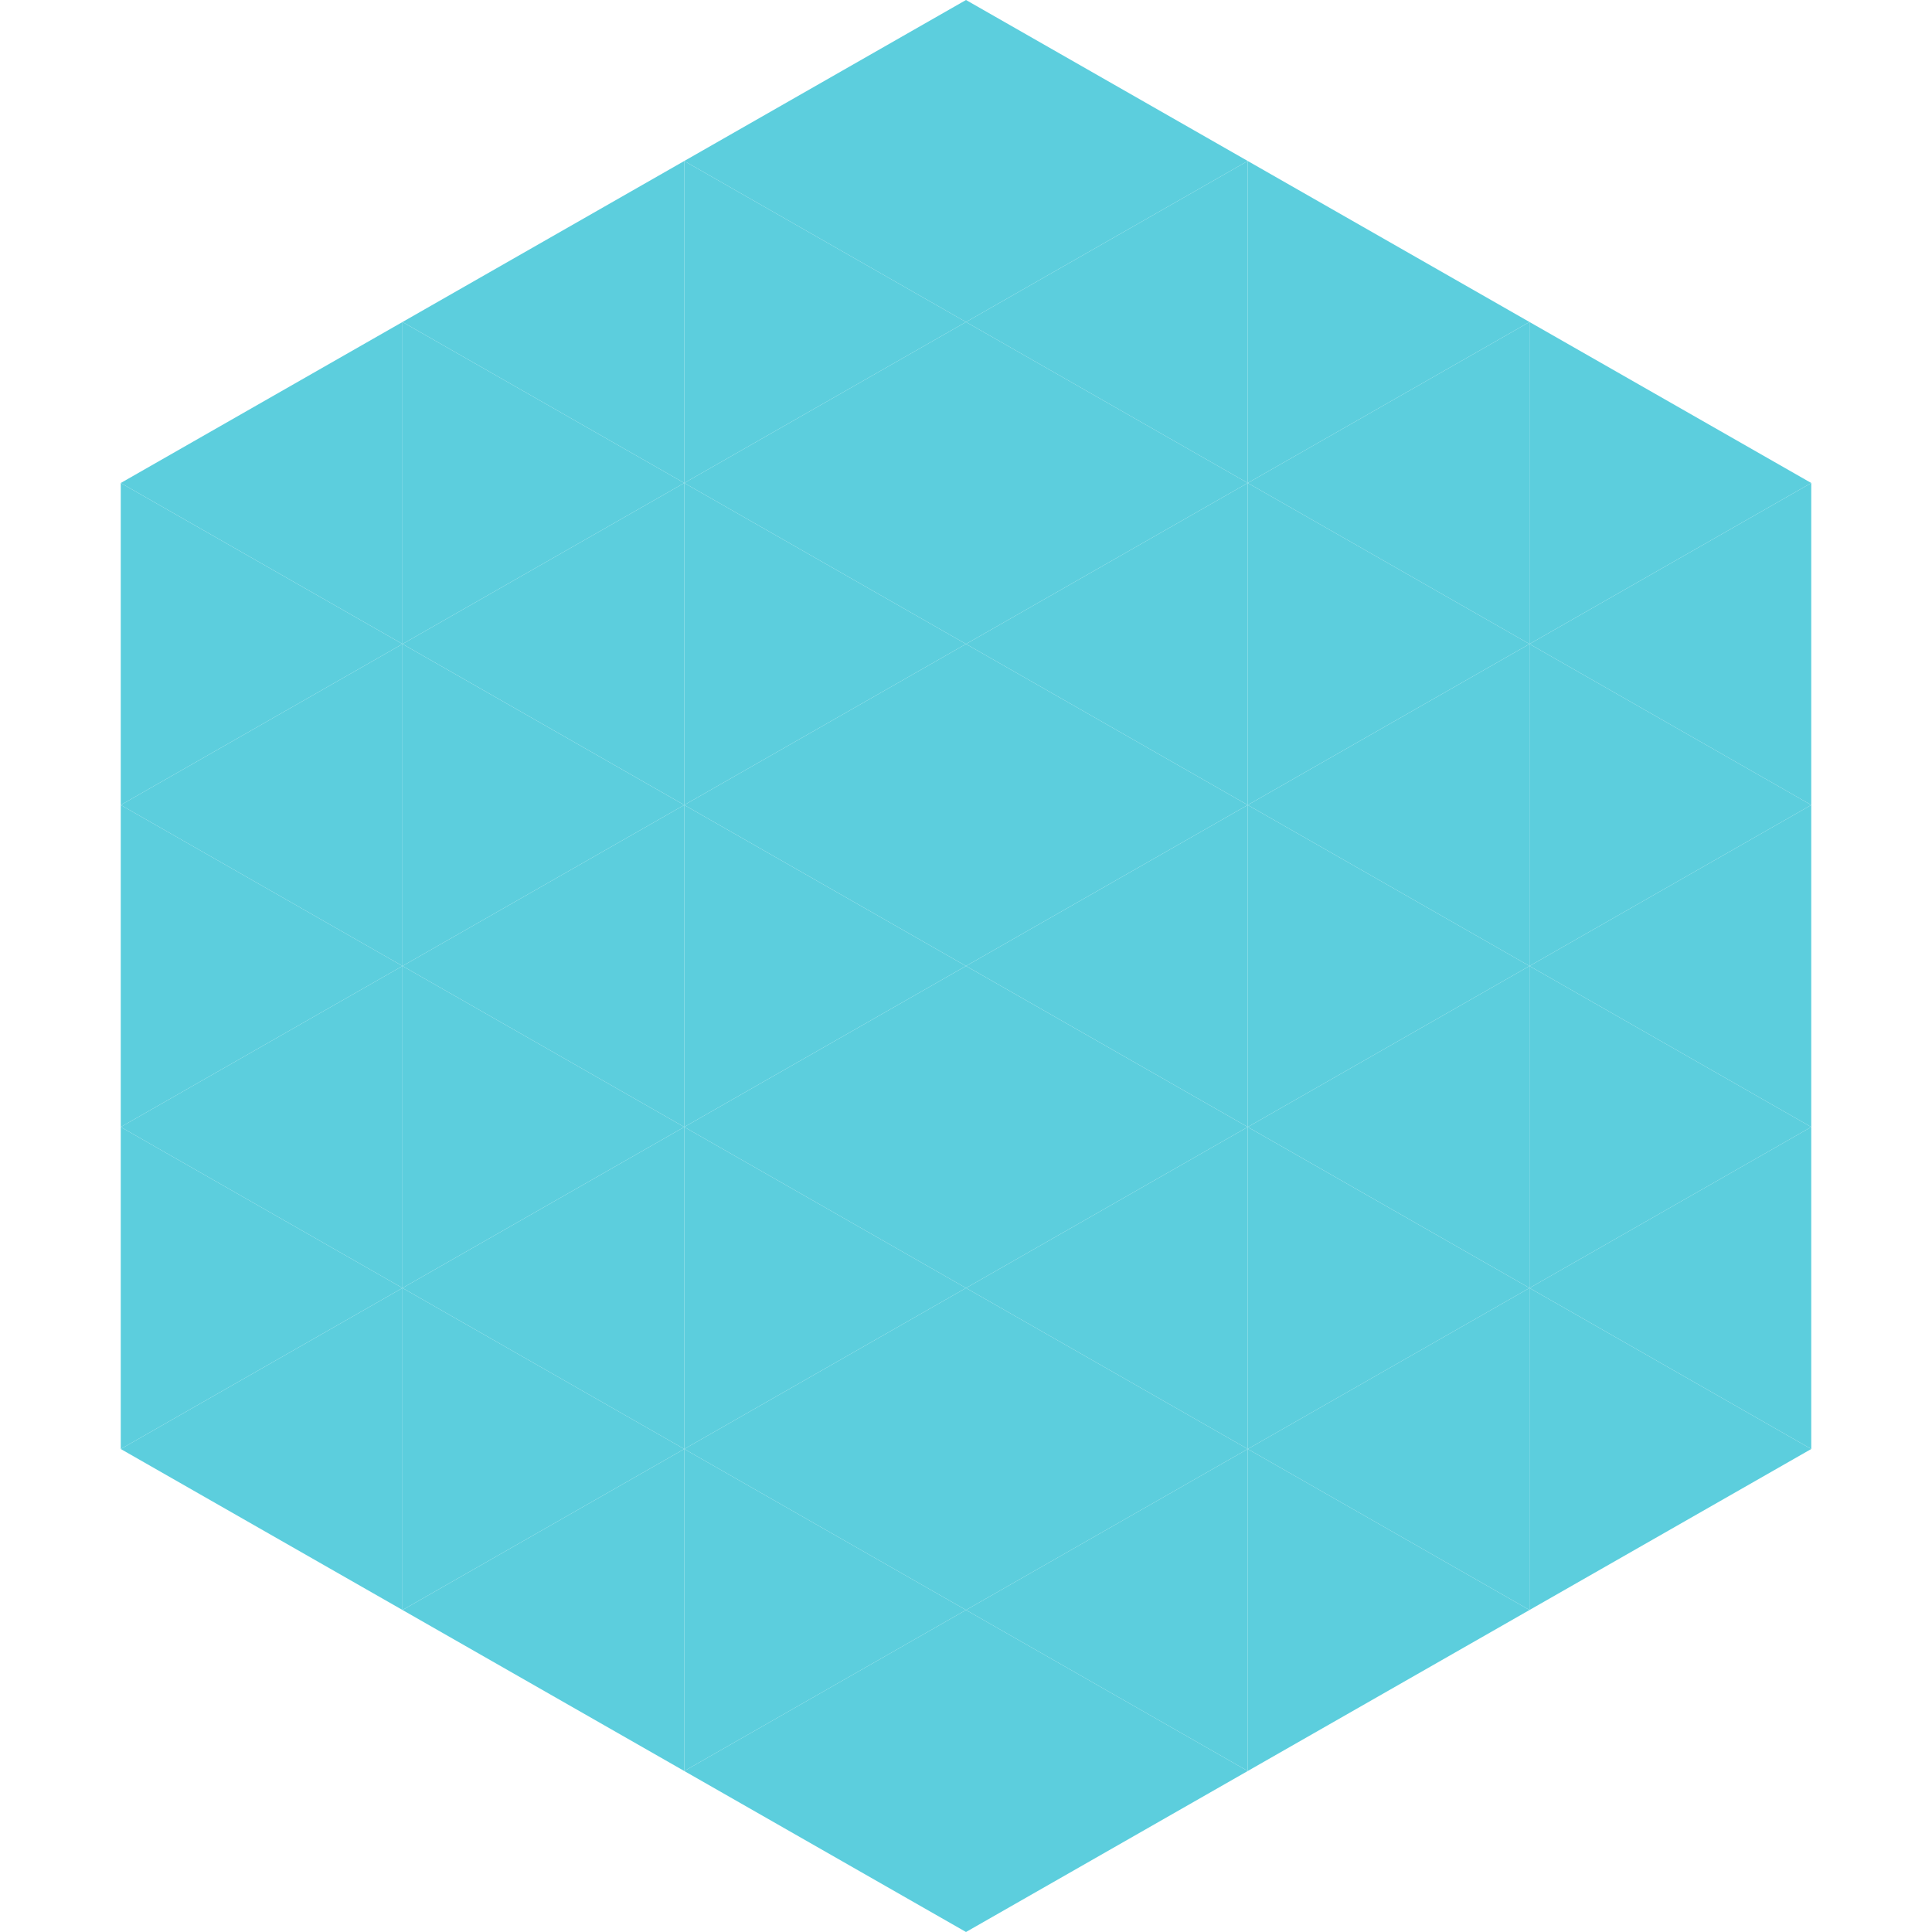 <?xml version="1.0"?>
<!-- Generated by SVGo -->
<svg width="240" height="240"
     xmlns="http://www.w3.org/2000/svg"
     xmlns:xlink="http://www.w3.org/1999/xlink">
<polygon points="50,40 15,60 50,80" style="fill:rgb(92,206,221)" />
<polygon points="190,40 225,60 190,80" style="fill:rgb(92,206,221)" />
<polygon points="15,60 50,80 15,100" style="fill:rgb(92,206,221)" />
<polygon points="225,60 190,80 225,100" style="fill:rgb(92,206,221)" />
<polygon points="50,80 15,100 50,120" style="fill:rgb(92,206,221)" />
<polygon points="190,80 225,100 190,120" style="fill:rgb(92,206,221)" />
<polygon points="15,100 50,120 15,140" style="fill:rgb(92,206,221)" />
<polygon points="225,100 190,120 225,140" style="fill:rgb(92,206,221)" />
<polygon points="50,120 15,140 50,160" style="fill:rgb(92,206,221)" />
<polygon points="190,120 225,140 190,160" style="fill:rgb(92,206,221)" />
<polygon points="15,140 50,160 15,180" style="fill:rgb(92,206,221)" />
<polygon points="225,140 190,160 225,180" style="fill:rgb(92,206,221)" />
<polygon points="50,160 15,180 50,200" style="fill:rgb(92,206,221)" />
<polygon points="190,160 225,180 190,200" style="fill:rgb(92,206,221)" />
<polygon points="15,180 50,200 15,220" style="fill:rgb(255,255,255); fill-opacity:0" />
<polygon points="225,180 190,200 225,220" style="fill:rgb(255,255,255); fill-opacity:0" />
<polygon points="50,0 85,20 50,40" style="fill:rgb(255,255,255); fill-opacity:0" />
<polygon points="190,0 155,20 190,40" style="fill:rgb(255,255,255); fill-opacity:0" />
<polygon points="85,20 50,40 85,60" style="fill:rgb(92,206,221)" />
<polygon points="155,20 190,40 155,60" style="fill:rgb(92,206,221)" />
<polygon points="50,40 85,60 50,80" style="fill:rgb(92,206,221)" />
<polygon points="190,40 155,60 190,80" style="fill:rgb(92,206,221)" />
<polygon points="85,60 50,80 85,100" style="fill:rgb(92,206,221)" />
<polygon points="155,60 190,80 155,100" style="fill:rgb(92,206,221)" />
<polygon points="50,80 85,100 50,120" style="fill:rgb(92,206,221)" />
<polygon points="190,80 155,100 190,120" style="fill:rgb(92,206,221)" />
<polygon points="85,100 50,120 85,140" style="fill:rgb(92,206,221)" />
<polygon points="155,100 190,120 155,140" style="fill:rgb(92,206,221)" />
<polygon points="50,120 85,140 50,160" style="fill:rgb(92,206,221)" />
<polygon points="190,120 155,140 190,160" style="fill:rgb(92,206,221)" />
<polygon points="85,140 50,160 85,180" style="fill:rgb(92,206,221)" />
<polygon points="155,140 190,160 155,180" style="fill:rgb(92,206,221)" />
<polygon points="50,160 85,180 50,200" style="fill:rgb(92,206,221)" />
<polygon points="190,160 155,180 190,200" style="fill:rgb(92,206,221)" />
<polygon points="85,180 50,200 85,220" style="fill:rgb(92,206,221)" />
<polygon points="155,180 190,200 155,220" style="fill:rgb(92,206,221)" />
<polygon points="120,0 85,20 120,40" style="fill:rgb(92,206,221)" />
<polygon points="120,0 155,20 120,40" style="fill:rgb(92,206,221)" />
<polygon points="85,20 120,40 85,60" style="fill:rgb(92,206,221)" />
<polygon points="155,20 120,40 155,60" style="fill:rgb(92,206,221)" />
<polygon points="120,40 85,60 120,80" style="fill:rgb(92,206,221)" />
<polygon points="120,40 155,60 120,80" style="fill:rgb(92,206,221)" />
<polygon points="85,60 120,80 85,100" style="fill:rgb(92,206,221)" />
<polygon points="155,60 120,80 155,100" style="fill:rgb(92,206,221)" />
<polygon points="120,80 85,100 120,120" style="fill:rgb(92,206,221)" />
<polygon points="120,80 155,100 120,120" style="fill:rgb(92,206,221)" />
<polygon points="85,100 120,120 85,140" style="fill:rgb(92,206,221)" />
<polygon points="155,100 120,120 155,140" style="fill:rgb(92,206,221)" />
<polygon points="120,120 85,140 120,160" style="fill:rgb(92,206,221)" />
<polygon points="120,120 155,140 120,160" style="fill:rgb(92,206,221)" />
<polygon points="85,140 120,160 85,180" style="fill:rgb(92,206,221)" />
<polygon points="155,140 120,160 155,180" style="fill:rgb(92,206,221)" />
<polygon points="120,160 85,180 120,200" style="fill:rgb(92,206,221)" />
<polygon points="120,160 155,180 120,200" style="fill:rgb(92,206,221)" />
<polygon points="85,180 120,200 85,220" style="fill:rgb(92,206,221)" />
<polygon points="155,180 120,200 155,220" style="fill:rgb(92,206,221)" />
<polygon points="120,200 85,220 120,240" style="fill:rgb(92,206,221)" />
<polygon points="120,200 155,220 120,240" style="fill:rgb(92,206,221)" />
<polygon points="85,220 120,240 85,260" style="fill:rgb(255,255,255); fill-opacity:0" />
<polygon points="155,220 120,240 155,260" style="fill:rgb(255,255,255); fill-opacity:0" />
</svg>
